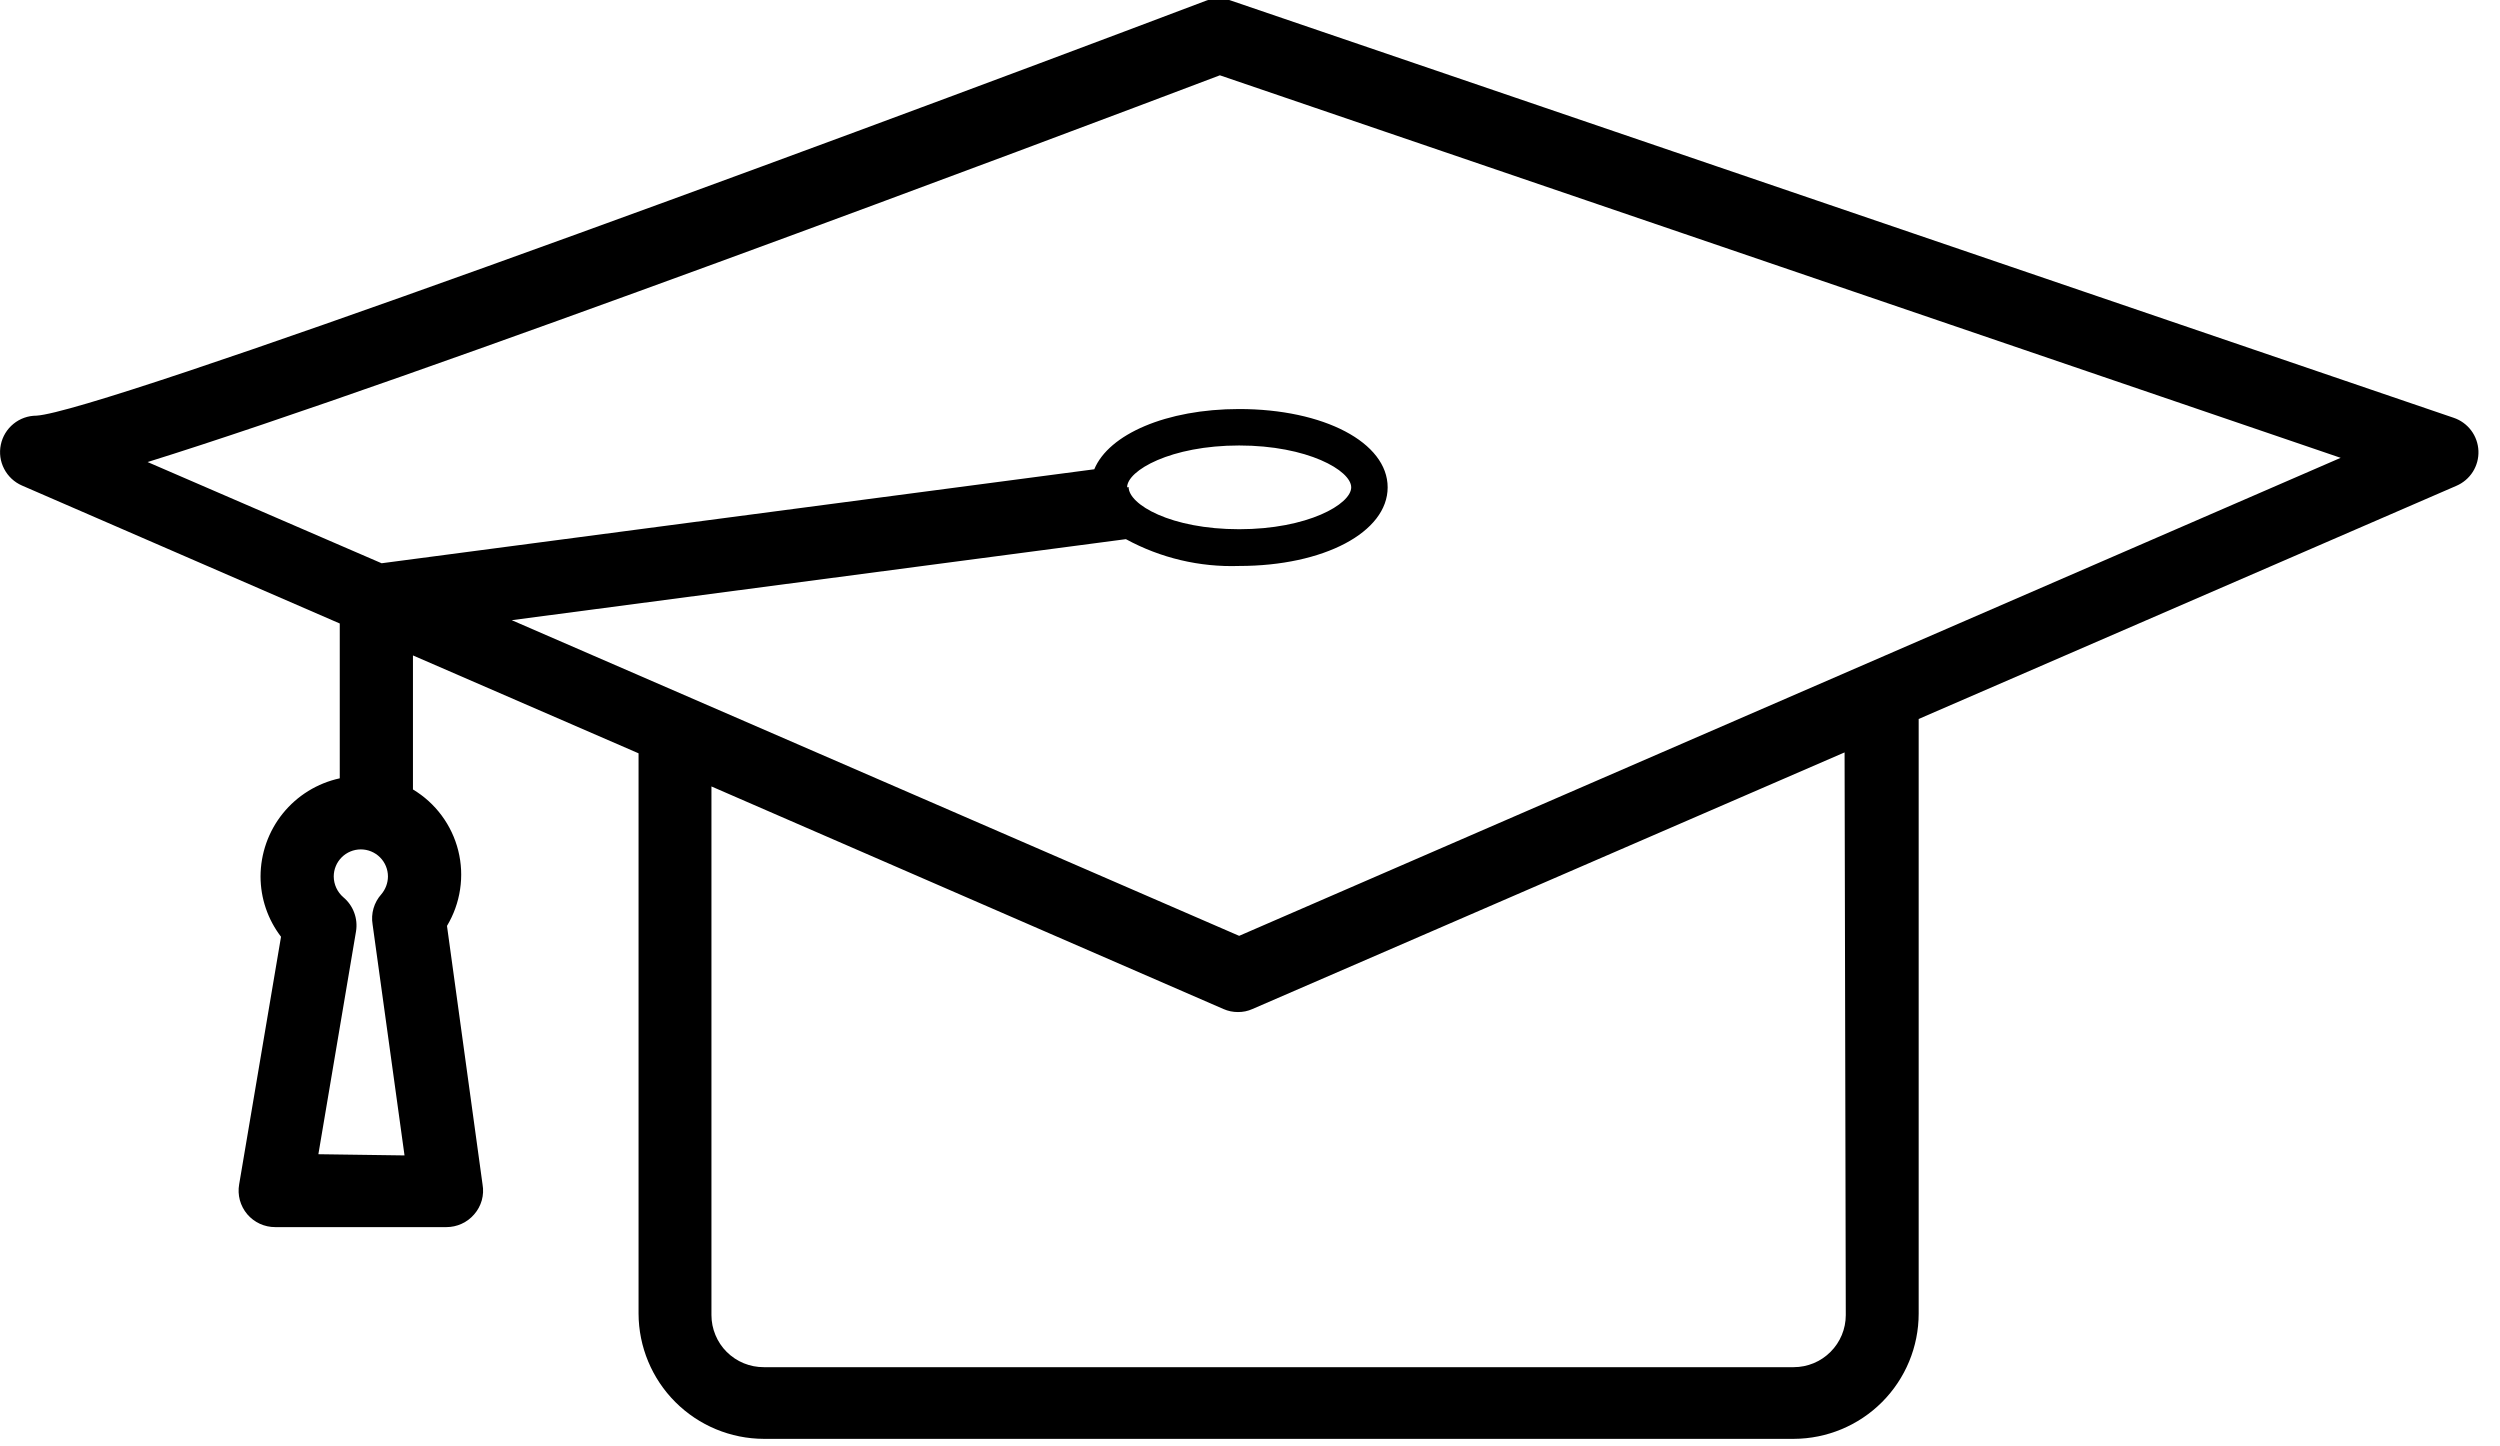 <svg width="83" height="48" viewBox="0 0 83 48" fill="inherit" xmlns="http://www.w3.org/2000/svg">
<path d="M11.28 25.84C10.536 26.002 9.869 26.413 9.39 27.006C8.912 27.599 8.651 28.338 8.65 29.1C8.651 29.823 8.89 30.526 9.33 31.1L7.94 39.32C7.909 39.494 7.917 39.674 7.963 39.845C8.01 40.016 8.093 40.175 8.207 40.311C8.322 40.446 8.465 40.555 8.626 40.629C8.787 40.703 8.963 40.741 9.14 40.74H14.82C14.995 40.74 15.167 40.703 15.326 40.63C15.485 40.558 15.626 40.452 15.74 40.32C15.859 40.185 15.946 40.025 15.995 39.852C16.043 39.679 16.052 39.497 16.02 39.32L14.84 30.74C15.063 30.368 15.211 29.956 15.275 29.527C15.34 29.099 15.319 28.661 15.214 28.241C15.109 27.82 14.922 27.424 14.664 27.076C14.406 26.727 14.082 26.433 13.71 26.21V21.76L21.2 25.01V43.61C21.203 44.712 21.642 45.769 22.421 46.548C23.201 47.328 24.258 47.767 25.36 47.77H59.55C60.651 47.767 61.707 47.328 62.485 46.548C63.263 45.768 63.7 44.711 63.7 43.61V23.87L81.55 16.13C81.775 16.034 81.967 15.871 82.098 15.664C82.229 15.456 82.294 15.214 82.284 14.969C82.274 14.724 82.19 14.487 82.043 14.291C81.896 14.095 81.692 13.948 81.46 13.87L40.87 0.02C40.606 -0.08 40.314 -0.08 40.05 0.02C26.15 5.28 3.33 13.67 1.21 13.8C0.932 13.8 0.662 13.896 0.447 14.072C0.231 14.248 0.083 14.492 0.027 14.765C-0.03 15.037 0.009 15.32 0.138 15.567C0.266 15.814 0.475 16.009 0.73 16.12L11.28 20.7V25.84ZM10.57 38.32L11.82 30.92C11.854 30.711 11.833 30.497 11.759 30.299C11.686 30.101 11.562 29.926 11.4 29.79C11.3 29.704 11.22 29.598 11.165 29.479C11.11 29.36 11.081 29.231 11.08 29.1C11.08 28.861 11.175 28.632 11.344 28.463C11.512 28.295 11.741 28.2 11.98 28.2C12.219 28.2 12.447 28.295 12.616 28.463C12.785 28.632 12.88 28.861 12.88 29.1C12.878 29.316 12.8 29.525 12.66 29.69C12.54 29.824 12.451 29.983 12.401 30.157C12.351 30.33 12.34 30.512 12.37 30.69L13.43 38.36L10.57 38.32ZM61.28 43.66C61.28 44.119 61.098 44.559 60.773 44.883C60.449 45.208 60.009 45.39 59.55 45.39H25.36C25.132 45.391 24.906 45.347 24.695 45.261C24.484 45.175 24.292 45.047 24.13 44.887C23.968 44.726 23.84 44.535 23.753 44.324C23.665 44.114 23.62 43.888 23.62 43.66V26.11L40.62 33.5C40.771 33.567 40.935 33.601 41.1 33.6C41.265 33.602 41.429 33.568 41.58 33.5L61.24 24.98L61.28 43.66ZM4.9 15.34C13.67 12.61 34.75 4.68 40.5 2.5L77.71 15.2L41.14 31.07L16.99 20.59L37.38 17.9C38.531 18.527 39.83 18.835 41.14 18.79C43.95 18.79 46.07 17.67 46.07 16.18C46.07 14.69 43.95 13.58 41.14 13.58C38.72 13.58 36.81 14.42 36.33 15.58L12.67 18.7L4.9 15.34ZM37.42 16.18C37.42 15.62 38.87 14.79 41.14 14.79C43.41 14.79 44.86 15.62 44.86 16.18C44.86 16.74 43.41 17.57 41.14 17.57C38.87 17.57 37.47 16.75 37.47 16.17L37.42 16.18Z" fill="inherit"/>
</svg>
